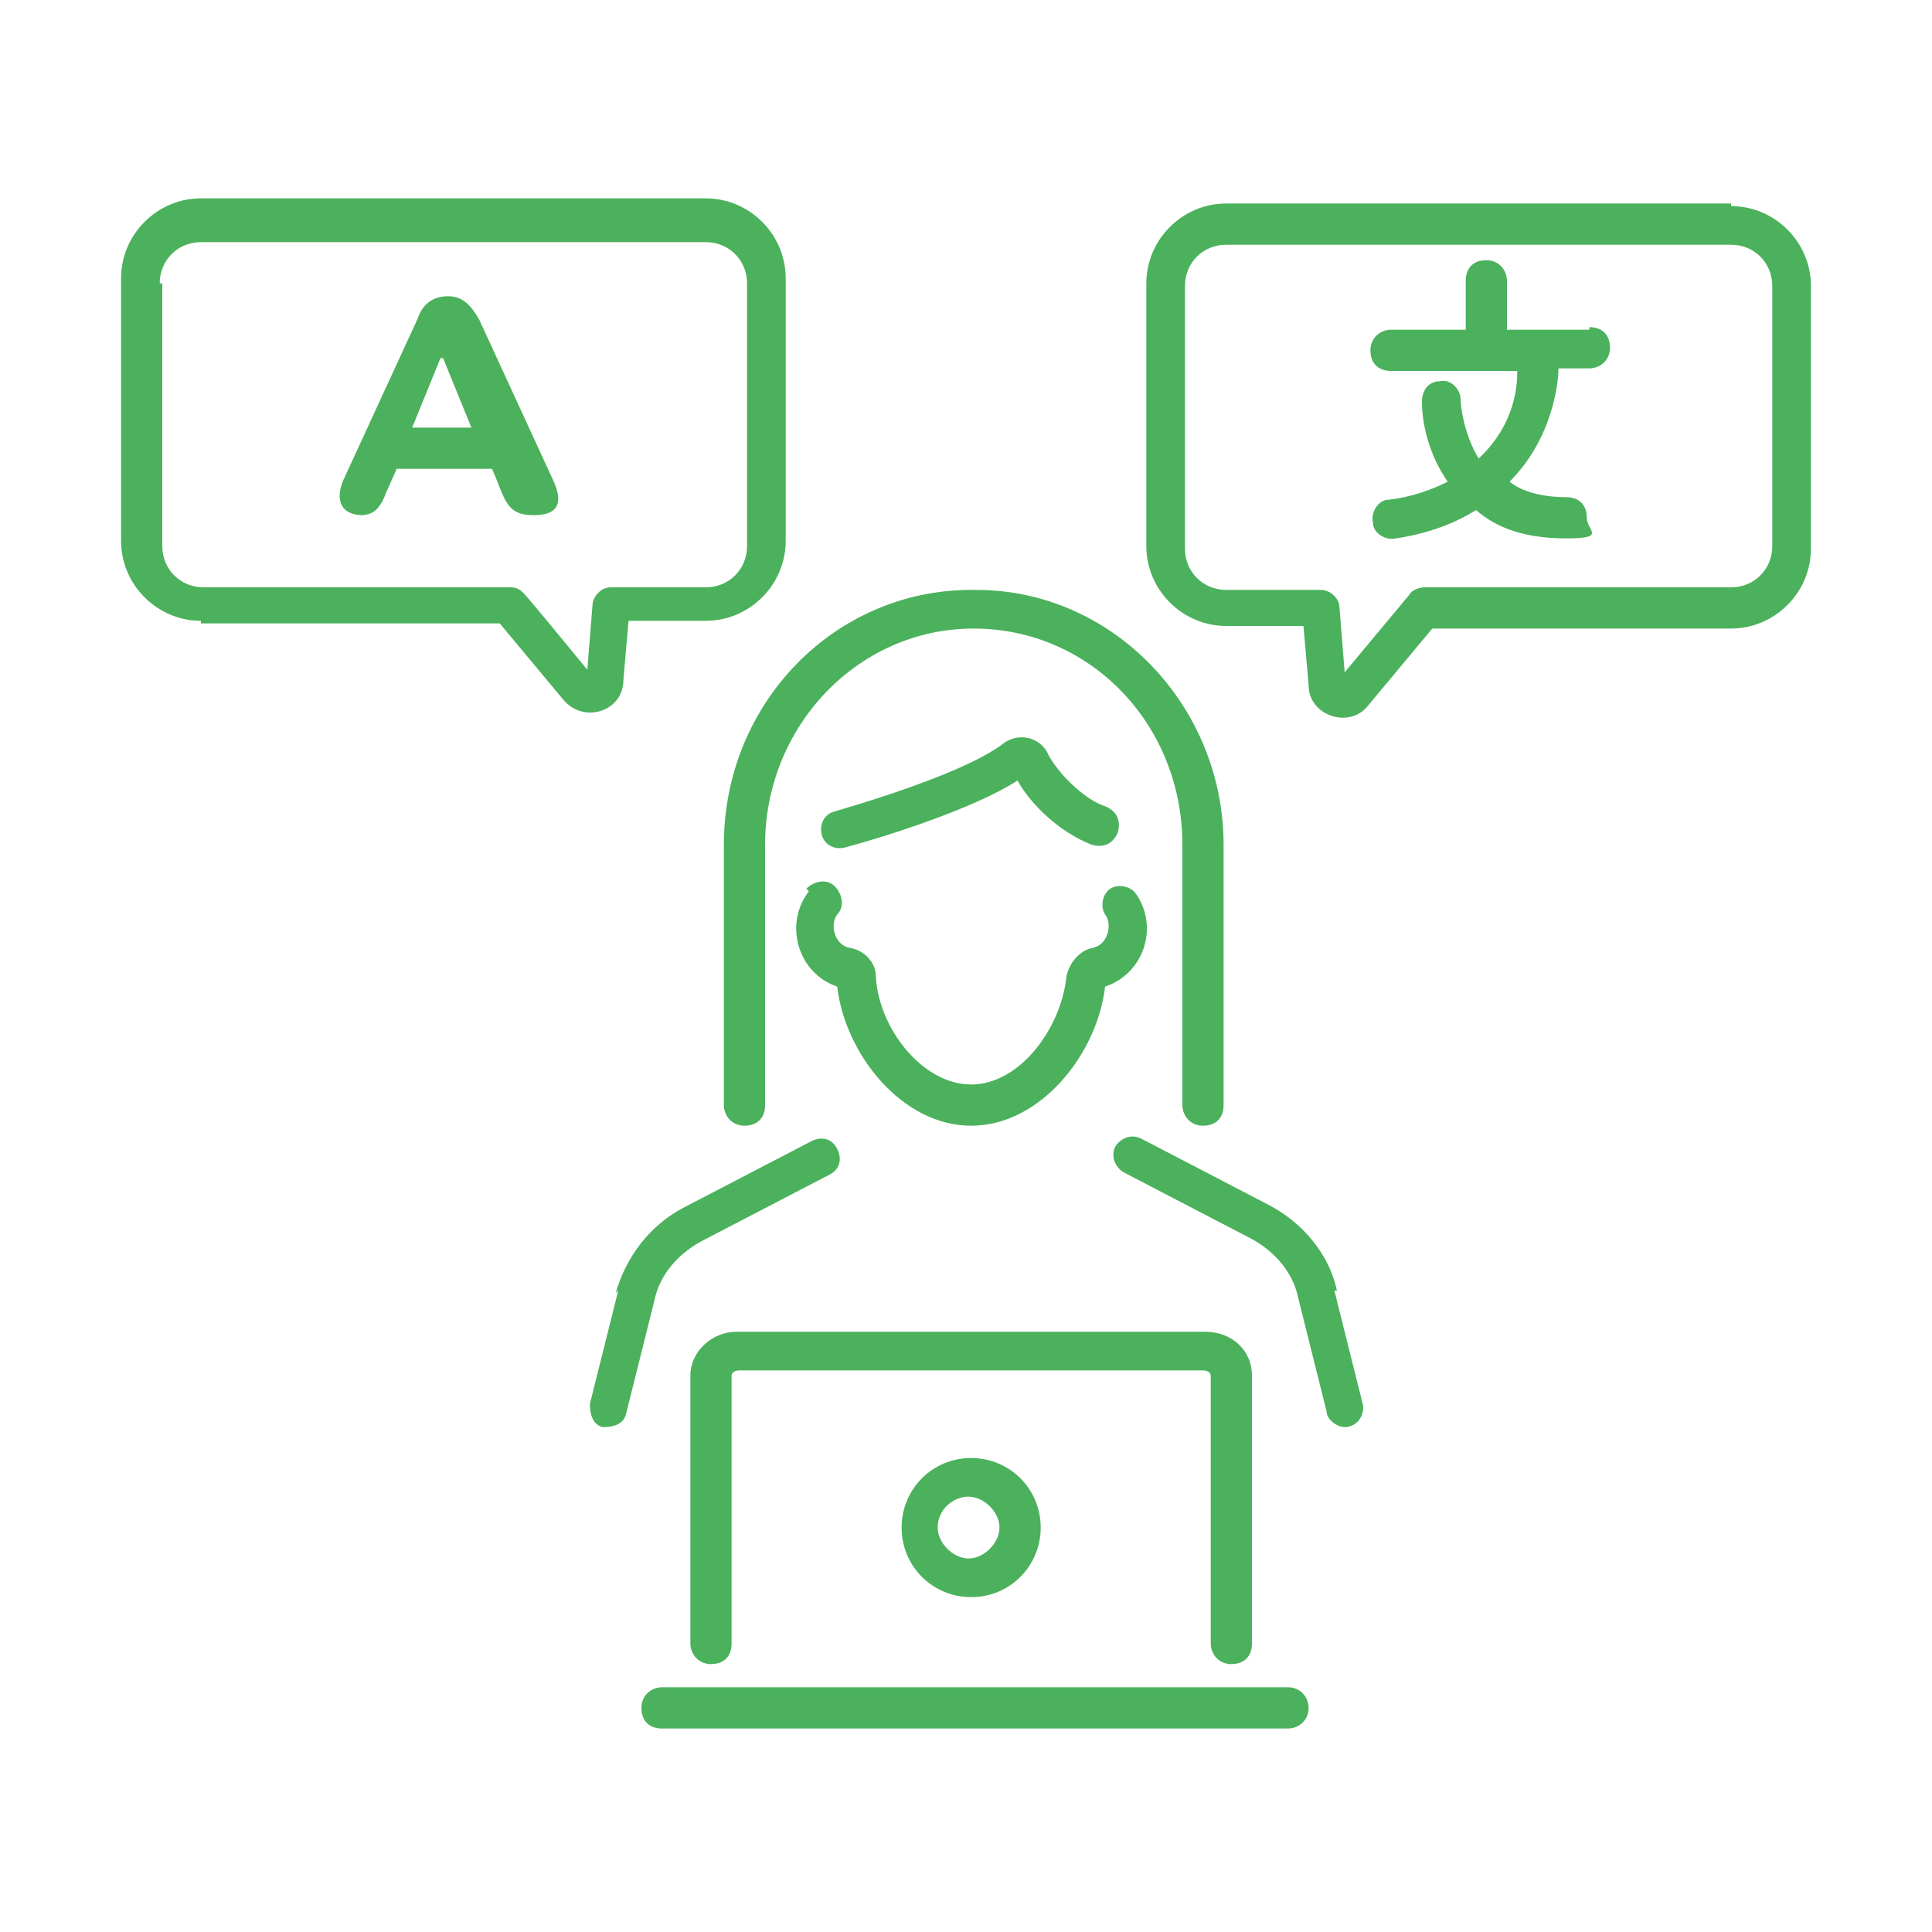 <svg xmlns="http://www.w3.org/2000/svg" id="Layer_1" viewBox="0 0 75 75"><defs><style>      .st0 {        fill: #4bb15c;      }    </style></defs><g id="Language_Course"><path class="st0" d="M46.6,51.7h-18c-1,0-1.8.8-1.8,1.7v10.4c0,.4.3.8.8.8s.8-.3.8-.8v-10.4c0-.1.1-.2.3-.2h18c.2,0,.3.1.3.2v10.4c0,.4.3.8.8.8s.8-.3.8-.8v-10.4c0-1-.8-1.7-1.8-1.7Z"></path><path class="st0" d="M40.4,59.3c0-1.5-1.2-2.7-2.7-2.7s-2.7,1.2-2.7,2.7,1.2,2.7,2.7,2.7,2.7-1.2,2.7-2.7ZM36.4,59.3c0-.7.6-1.2,1.2-1.2s1.2.6,1.2,1.2-.6,1.2-1.2,1.2-1.2-.6-1.2-1.2Z"></path><path class="st0" d="M50.8,66.3c0-.4-.3-.8-.8-.8h-24.3c-.4,0-.8.3-.8.8s.3.8.8.8h24.3c.4,0,.8-.3.8-.8Z"></path><path class="st0" d="M32.8,32.9c1.5-.4,5-1.5,6.7-2.6.5.9,1.6,2,2.9,2.5.4.1.8,0,1-.5.1-.4,0-.8-.5-1-.9-.3-1.9-1.4-2.2-2-.3-.7-1.2-.9-1.8-.4-1.2.9-4.1,1.9-6.5,2.6-.4.1-.6.5-.5.9.1.4.5.6.9.5Z"></path><path class="st0" d="M31.4,34.6c-1,1.3-.4,3.2,1.1,3.7.3,2.6,2.5,5.4,5.2,5.4s4.9-2.8,5.2-5.4c1.5-.5,2.1-2.3,1.2-3.6-.2-.3-.7-.4-1-.2-.3.2-.4.7-.2,1,.3.4.1,1.2-.5,1.3-.5.1-.9.6-1,1.1-.2,2-1.8,4.2-3.7,4.2s-3.6-2.2-3.7-4.2c0-.5-.4-1-1-1.1-.6-.1-.8-.9-.5-1.3.3-.3.2-.8-.1-1.1s-.8-.2-1.1.1Z"></path><path class="st0" d="M37.7,22.9c-5.3,0-9.6,4.4-9.6,9.9v10.1c0,.4.3.8.8.8s.8-.3.8-.8v-10.1c0-4.6,3.6-8.4,8.1-8.4s8.1,3.7,8.1,8.4v10.1c0,.4.3.8.8.8s.8-.3.8-.8v-10.1c0-5.4-4.3-9.9-9.6-9.9Z"></path><path class="st0" d="M24,50.1l-1.1,4.4c0,.4.1.8.5.9.4,0,.8-.1.9-.5l1.1-4.4c.2-1,.9-1.8,1.8-2.3l5-2.6c.4-.2.5-.6.3-1-.2-.4-.6-.5-1-.3l-5,2.6c-1.3.7-2.2,1.9-2.6,3.3Z"></path><path class="st0" d="M51.9,50.1c-.3-1.4-1.3-2.6-2.6-3.3l-5-2.6c-.4-.2-.8,0-1,.3-.2.4,0,.8.3,1l5,2.6c.9.5,1.6,1.3,1.8,2.3l1.1,4.4c0,.3.4.6.7.6.5,0,.8-.5.7-.9l-1.1-4.4Z"></path><path class="st0" d="M67.2,7.9h-19.6c-1.7,0-3.1,1.4-3.1,3.1v10.2c0,1.7,1.4,3.1,3.1,3.1h3l.2,2.3c0,1.2,1.6,1.7,2.3.8l2.5-3h11.6c1.7,0,3.1-1.4,3.1-3.1v-10.2c0-1.7-1.4-3.1-3.1-3.1ZM68.8,21.2c0,.9-.7,1.6-1.6,1.6h-11.9c-.2,0-.5.1-.6.3l-2.5,3-.2-2.5c0-.4-.4-.7-.7-.7h-3.7c-.9,0-1.6-.7-1.6-1.6v-10.2c0-.9.7-1.6,1.6-1.6h19.6c.9,0,1.6.7,1.6,1.6v10.2Z"></path><path class="st0" d="M7.8,24.2h11.6l2.5,3c.8.9,2.3.4,2.3-.8l.2-2.3h3c1.7,0,3.1-1.4,3.1-3.1v-10.2c0-1.7-1.4-3.1-3.1-3.1H7.8c-1.7,0-3.1,1.4-3.1,3.1v10.2c0,1.7,1.4,3.1,3.1,3.1ZM6.2,11c0-.9.7-1.6,1.6-1.6h19.6c.9,0,1.6.7,1.6,1.6v10.2c0,.9-.7,1.6-1.6,1.6h-3.7c-.4,0-.7.4-.7.7l-.2,2.5c-.9-1.1-2.3-2.8-2.5-3-.2-.2-.4-.2-.5-.2-.2,0-8.7,0-11.9,0-.9,0-1.6-.7-1.6-1.6v-10.2Z"></path><path class="st0" d="M13.9,20c.5,0,.8-.1,1.1-.9l.4-.9h3.7c.5,1.1.5,1.8,1.6,1.8s1.1-.6.8-1.3l-2.9-6.3c-.3-.5-.6-.9-1.2-.9s-1,.3-1.2.9l-2.9,6.3c-.3.8,0,1.3.8,1.3ZM17.2,13.9h0l1.1,2.7h-2.3l1.1-2.7Z"></path><path class="st0" d="M61.7,12.8h-3.2v-1.9c0-.4-.3-.8-.8-.8s-.8.3-.8.8v1.9h-2.9c-.4,0-.8.3-.8.8s.3.8.8.8h4.9c0,.4,0,2-1.5,3.4-.6-1-.7-2.1-.7-2.3,0-.4-.4-.8-.8-.7-.4,0-.7.3-.7.8,0,.9.3,2.1,1,3.1-.6.3-1.4.6-2.3.7-.4,0-.7.5-.6.9,0,.4.5.7.9.6,1.3-.2,2.3-.6,3.1-1.1.8.7,1.9,1.1,3.5,1.1s.8-.3.8-.8-.3-.8-.8-.8c-.9,0-1.7-.2-2.2-.6,1.7-1.7,1.9-3.9,1.9-4.4h1.2c.4,0,.8-.3.8-.8s-.3-.8-.8-.8Z"></path></g></svg>